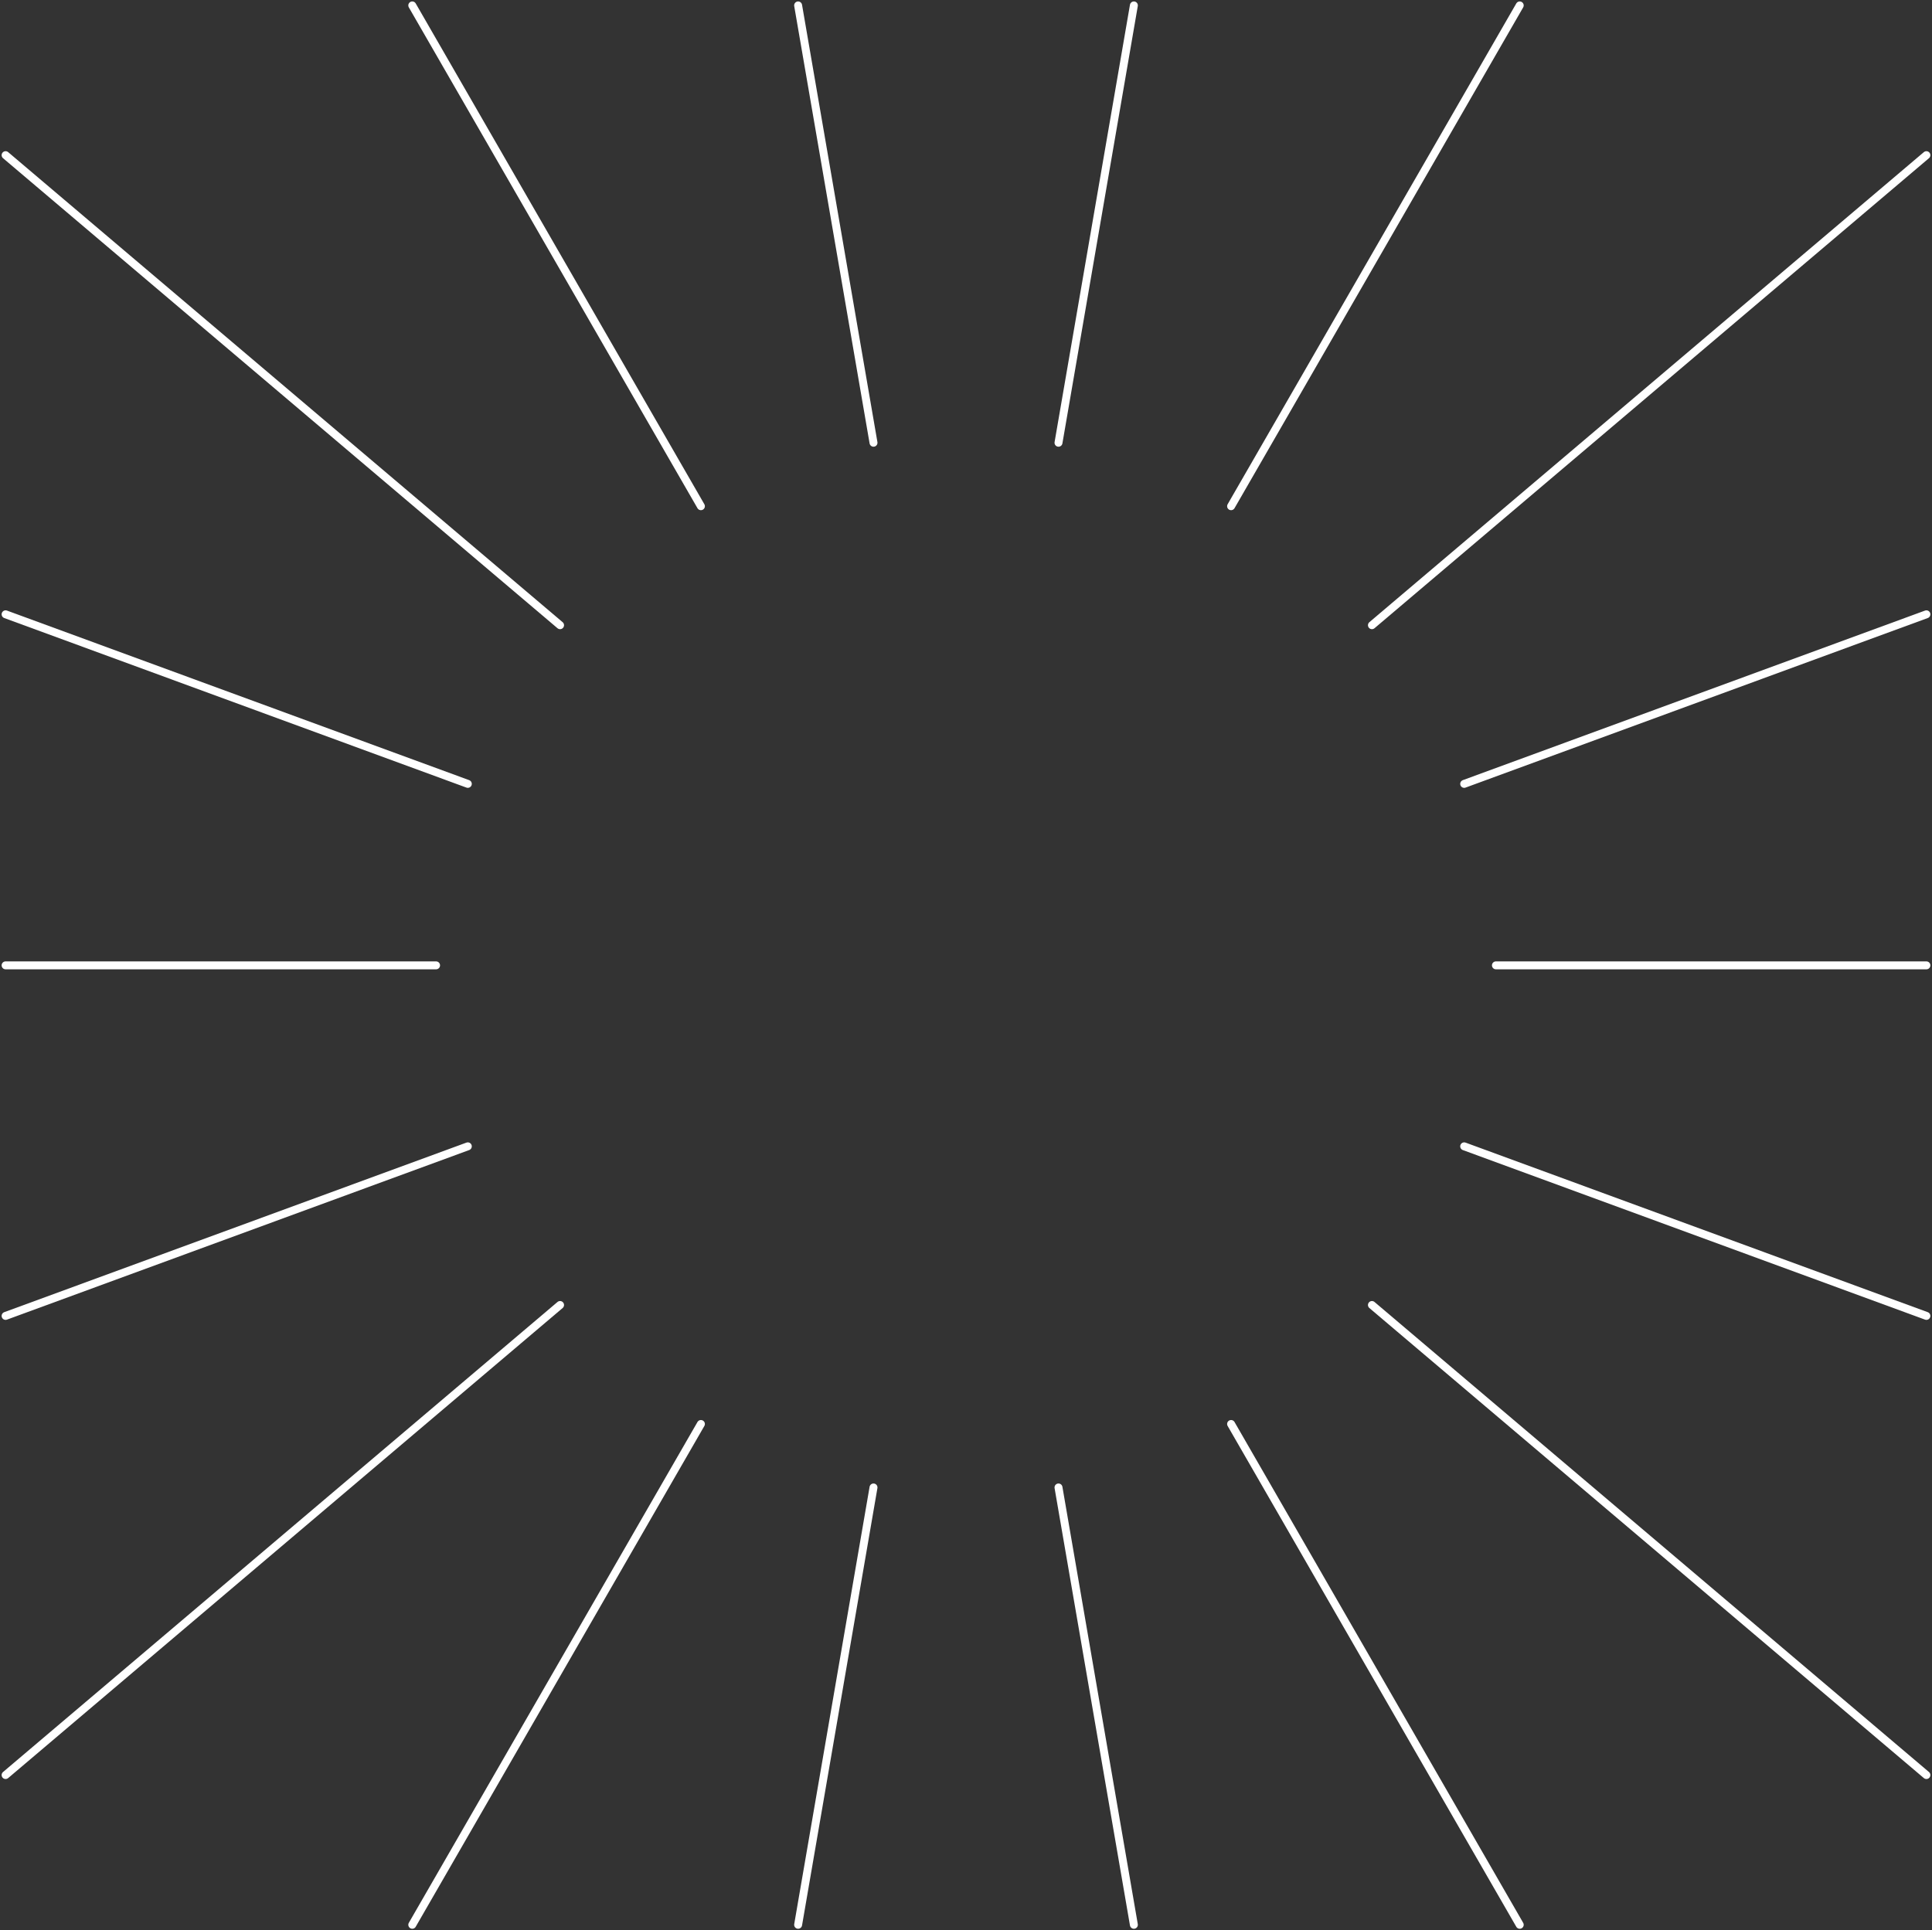 <svg xmlns="http://www.w3.org/2000/svg" width="1947.777" height="1946.426" viewBox="0 0 1947.777 1946.426"><rect x="0" y="0" width="1947.777" height="1946.426" fill="#333333" stroke="none"/><g transform="translate(5.639 4.963)"><line y1="505" x2="291" transform="translate(1235.5 0.5)" fill="none" stroke="#fff" stroke-linecap="round" stroke-width="8"/><line y1="441" x2="76" transform="translate(1061.5 0.5)" fill="none" stroke="#fff" stroke-linecap="round" stroke-width="8"/><line y1="474" x2="559" transform="translate(1377.5 151.5)" fill="none" stroke="#fff" stroke-linecap="round" stroke-width="8"/><line y1="171" x2="466" transform="translate(1470.5 614.5)" fill="none" stroke="#fff" stroke-linecap="round" stroke-width="8"/><line x2="434" transform="translate(1502.5 968.5)" fill="none" stroke="#fff" stroke-linecap="round" stroke-width="8"/><g transform="translate(1061.5 968)"><line x2="291" y2="505" transform="translate(174 463)" fill="none" stroke="#fff" stroke-linecap="round" stroke-width="8"/><line x2="76" y2="441" transform="translate(0 527)" fill="none" stroke="#fff" stroke-linecap="round" stroke-width="8"/><line x2="559" y2="474" transform="translate(316 343)" fill="none" stroke="#fff" stroke-linecap="round" stroke-width="8"/><line x2="466" y2="171" transform="translate(409 183)" fill="none" stroke="#fff" stroke-linecap="round" stroke-width="8"/></g><g transform="translate(0 0.5)"><line x1="291" y1="505" transform="translate(410)" fill="none" stroke="#fff" stroke-linecap="round" stroke-width="8"/><line x1="76" y1="441" transform="translate(799)" fill="none" stroke="#fff" stroke-linecap="round" stroke-width="8"/><line x1="559" y1="474" transform="translate(0 151)" fill="none" stroke="#fff" stroke-linecap="round" stroke-width="8"/><line x1="466" y1="171" transform="translate(0 614)" fill="none" stroke="#fff" stroke-linecap="round" stroke-width="8"/><line x1="434" transform="translate(0 968)" fill="none" stroke="#fff" stroke-linecap="round" stroke-width="8"/><g transform="translate(0 1150.5)"><line x1="291" y2="505" transform="translate(410 280)" fill="none" stroke="#fff" stroke-linecap="round" stroke-width="8"/><line x1="76" y2="441" transform="translate(799 344)" fill="none" stroke="#fff" stroke-linecap="round" stroke-width="8"/><line x1="559" y2="474" transform="translate(0 160)" fill="none" stroke="#fff" stroke-linecap="round" stroke-width="8"/><line x1="466" y2="171" fill="none" stroke="#fff" stroke-linecap="round" stroke-width="8"/></g></g></g></svg>